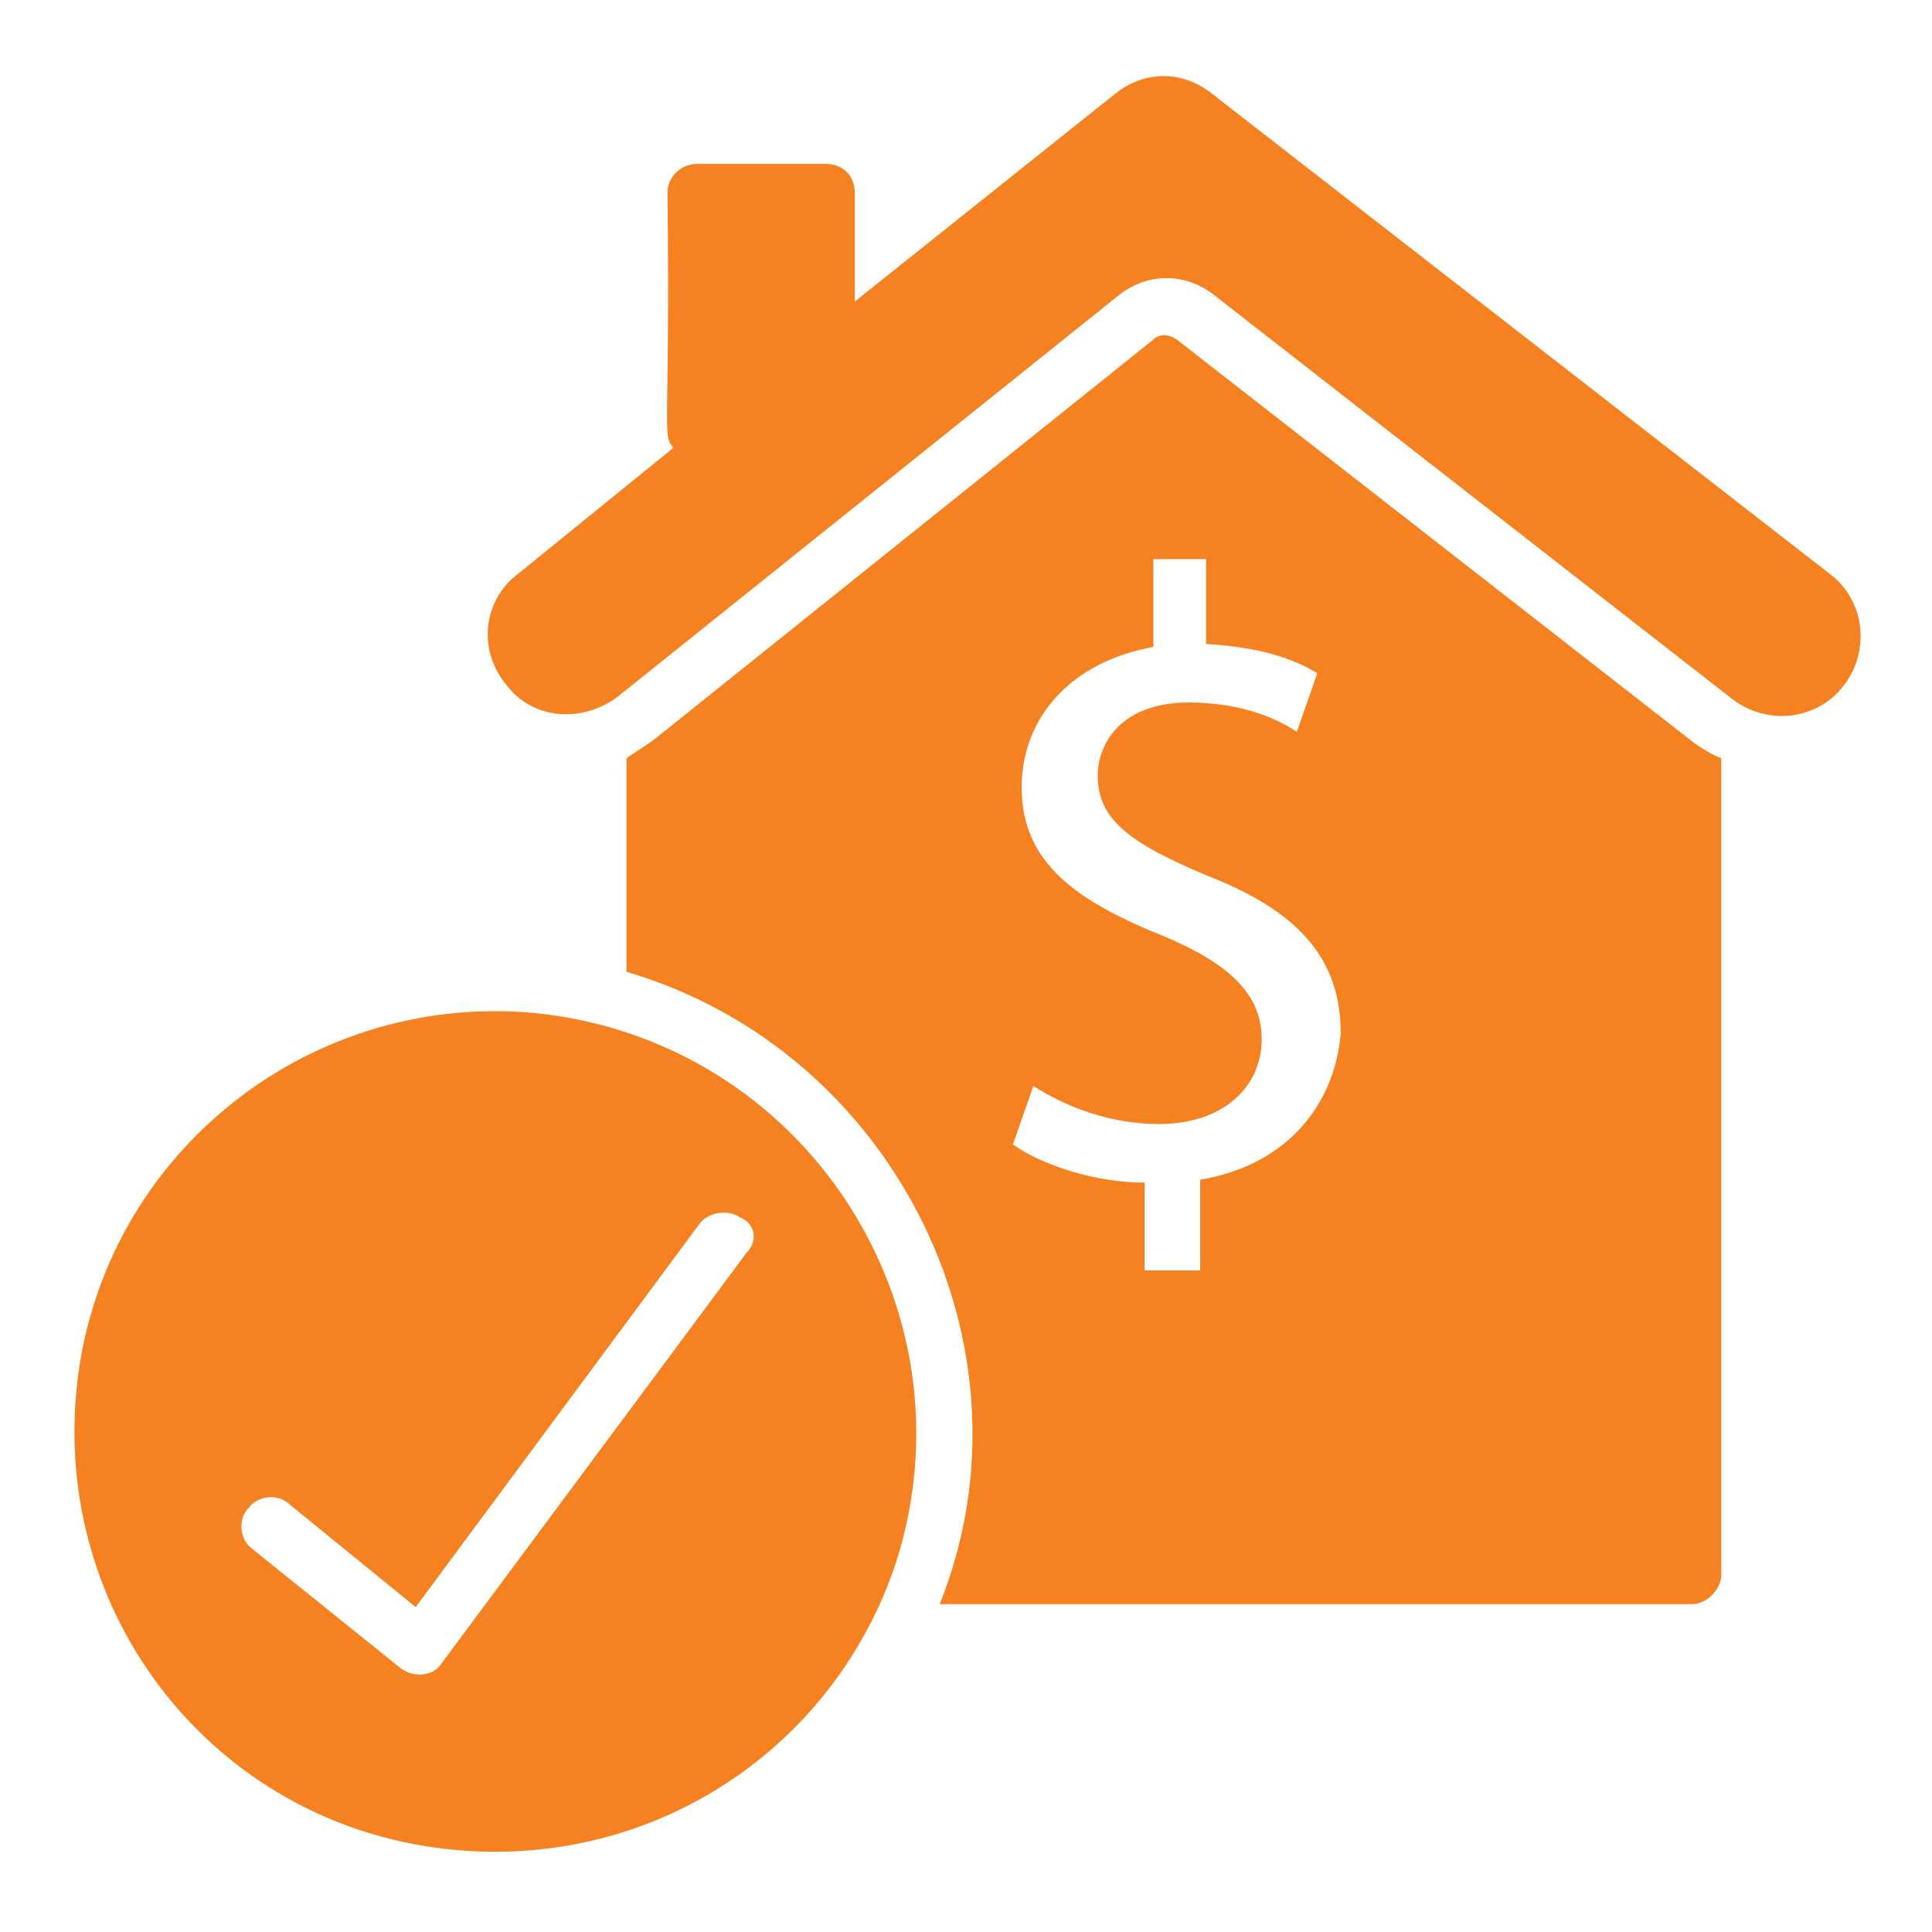 <?xml version="1.0" encoding="UTF-8"?>
<svg xmlns="http://www.w3.org/2000/svg" width="48" height="48" viewBox="0 0 48 48" fill="none">
  <path d="M13.237 25.164C7.492 24.655 2.401 28.873 1.892 34.618C1.383 40.364 5.528 45.455 11.346 45.964C16.292 46.4 20.728 43.418 22.256 38.836C24.292 32.509 20.001 25.818 13.237 25.164ZM18.546 31.127L10.983 41.309C10.765 41.673 10.255 41.673 9.965 41.455L6.256 38.473C5.965 38.255 5.892 37.745 6.183 37.455C6.401 37.164 6.91 37.091 7.201 37.382L10.328 39.927L17.383 30.4C17.601 30.109 18.11 30.036 18.401 30.255C18.765 30.4 18.837 30.836 18.546 31.127Z" fill="#F58120"></path>
  <path d="M29.237 8.436C29.019 8.291 28.801 8.291 28.655 8.436L16.219 18.4C16.001 18.545 15.783 18.691 15.565 18.836V24.145C22.255 26.109 25.892 33.527 23.346 39.854H42.037C42.401 39.854 42.764 39.491 42.764 39.127V18.836C42.546 18.764 42.328 18.618 42.11 18.473L29.237 8.436ZM29.819 29.309V31.564H28.437V29.382C27.201 29.382 25.892 28.945 25.165 28.436L25.674 26.982C26.474 27.491 27.564 27.927 28.801 27.927C30.328 27.927 31.346 27.054 31.346 25.818C31.346 24.654 30.474 23.927 28.946 23.273C26.765 22.4 25.383 21.454 25.383 19.564C25.383 17.818 26.619 16.436 28.655 16.073V13.891H29.965V16C31.273 16.073 32.146 16.363 32.728 16.727L32.219 18.182C31.783 17.891 30.91 17.454 29.528 17.454C27.855 17.454 27.273 18.473 27.273 19.273C27.273 20.363 28.073 20.945 29.965 21.745C32.219 22.618 33.31 23.782 33.31 25.673C33.164 27.418 32.001 28.945 29.819 29.309Z" fill="#F58120"></path>
  <path d="M45.456 14.255L30.11 2.327C29.383 1.745 28.437 1.745 27.71 2.327L21.237 7.491V4.8C21.237 4.364 20.947 4.073 20.51 4.073H17.31C16.947 4.073 16.583 4.364 16.583 4.8C16.656 10.764 16.437 10.764 16.728 11.127L12.874 14.255C12.001 14.909 11.856 16.145 12.583 17.018C13.237 17.891 14.474 17.964 15.347 17.309L27.783 7.345C28.51 6.764 29.456 6.764 30.183 7.345L43.056 17.382C43.928 18.036 45.165 17.891 45.819 17.018C46.474 16.145 46.328 14.909 45.456 14.255Z" fill="#F58120"></path>
</svg>
